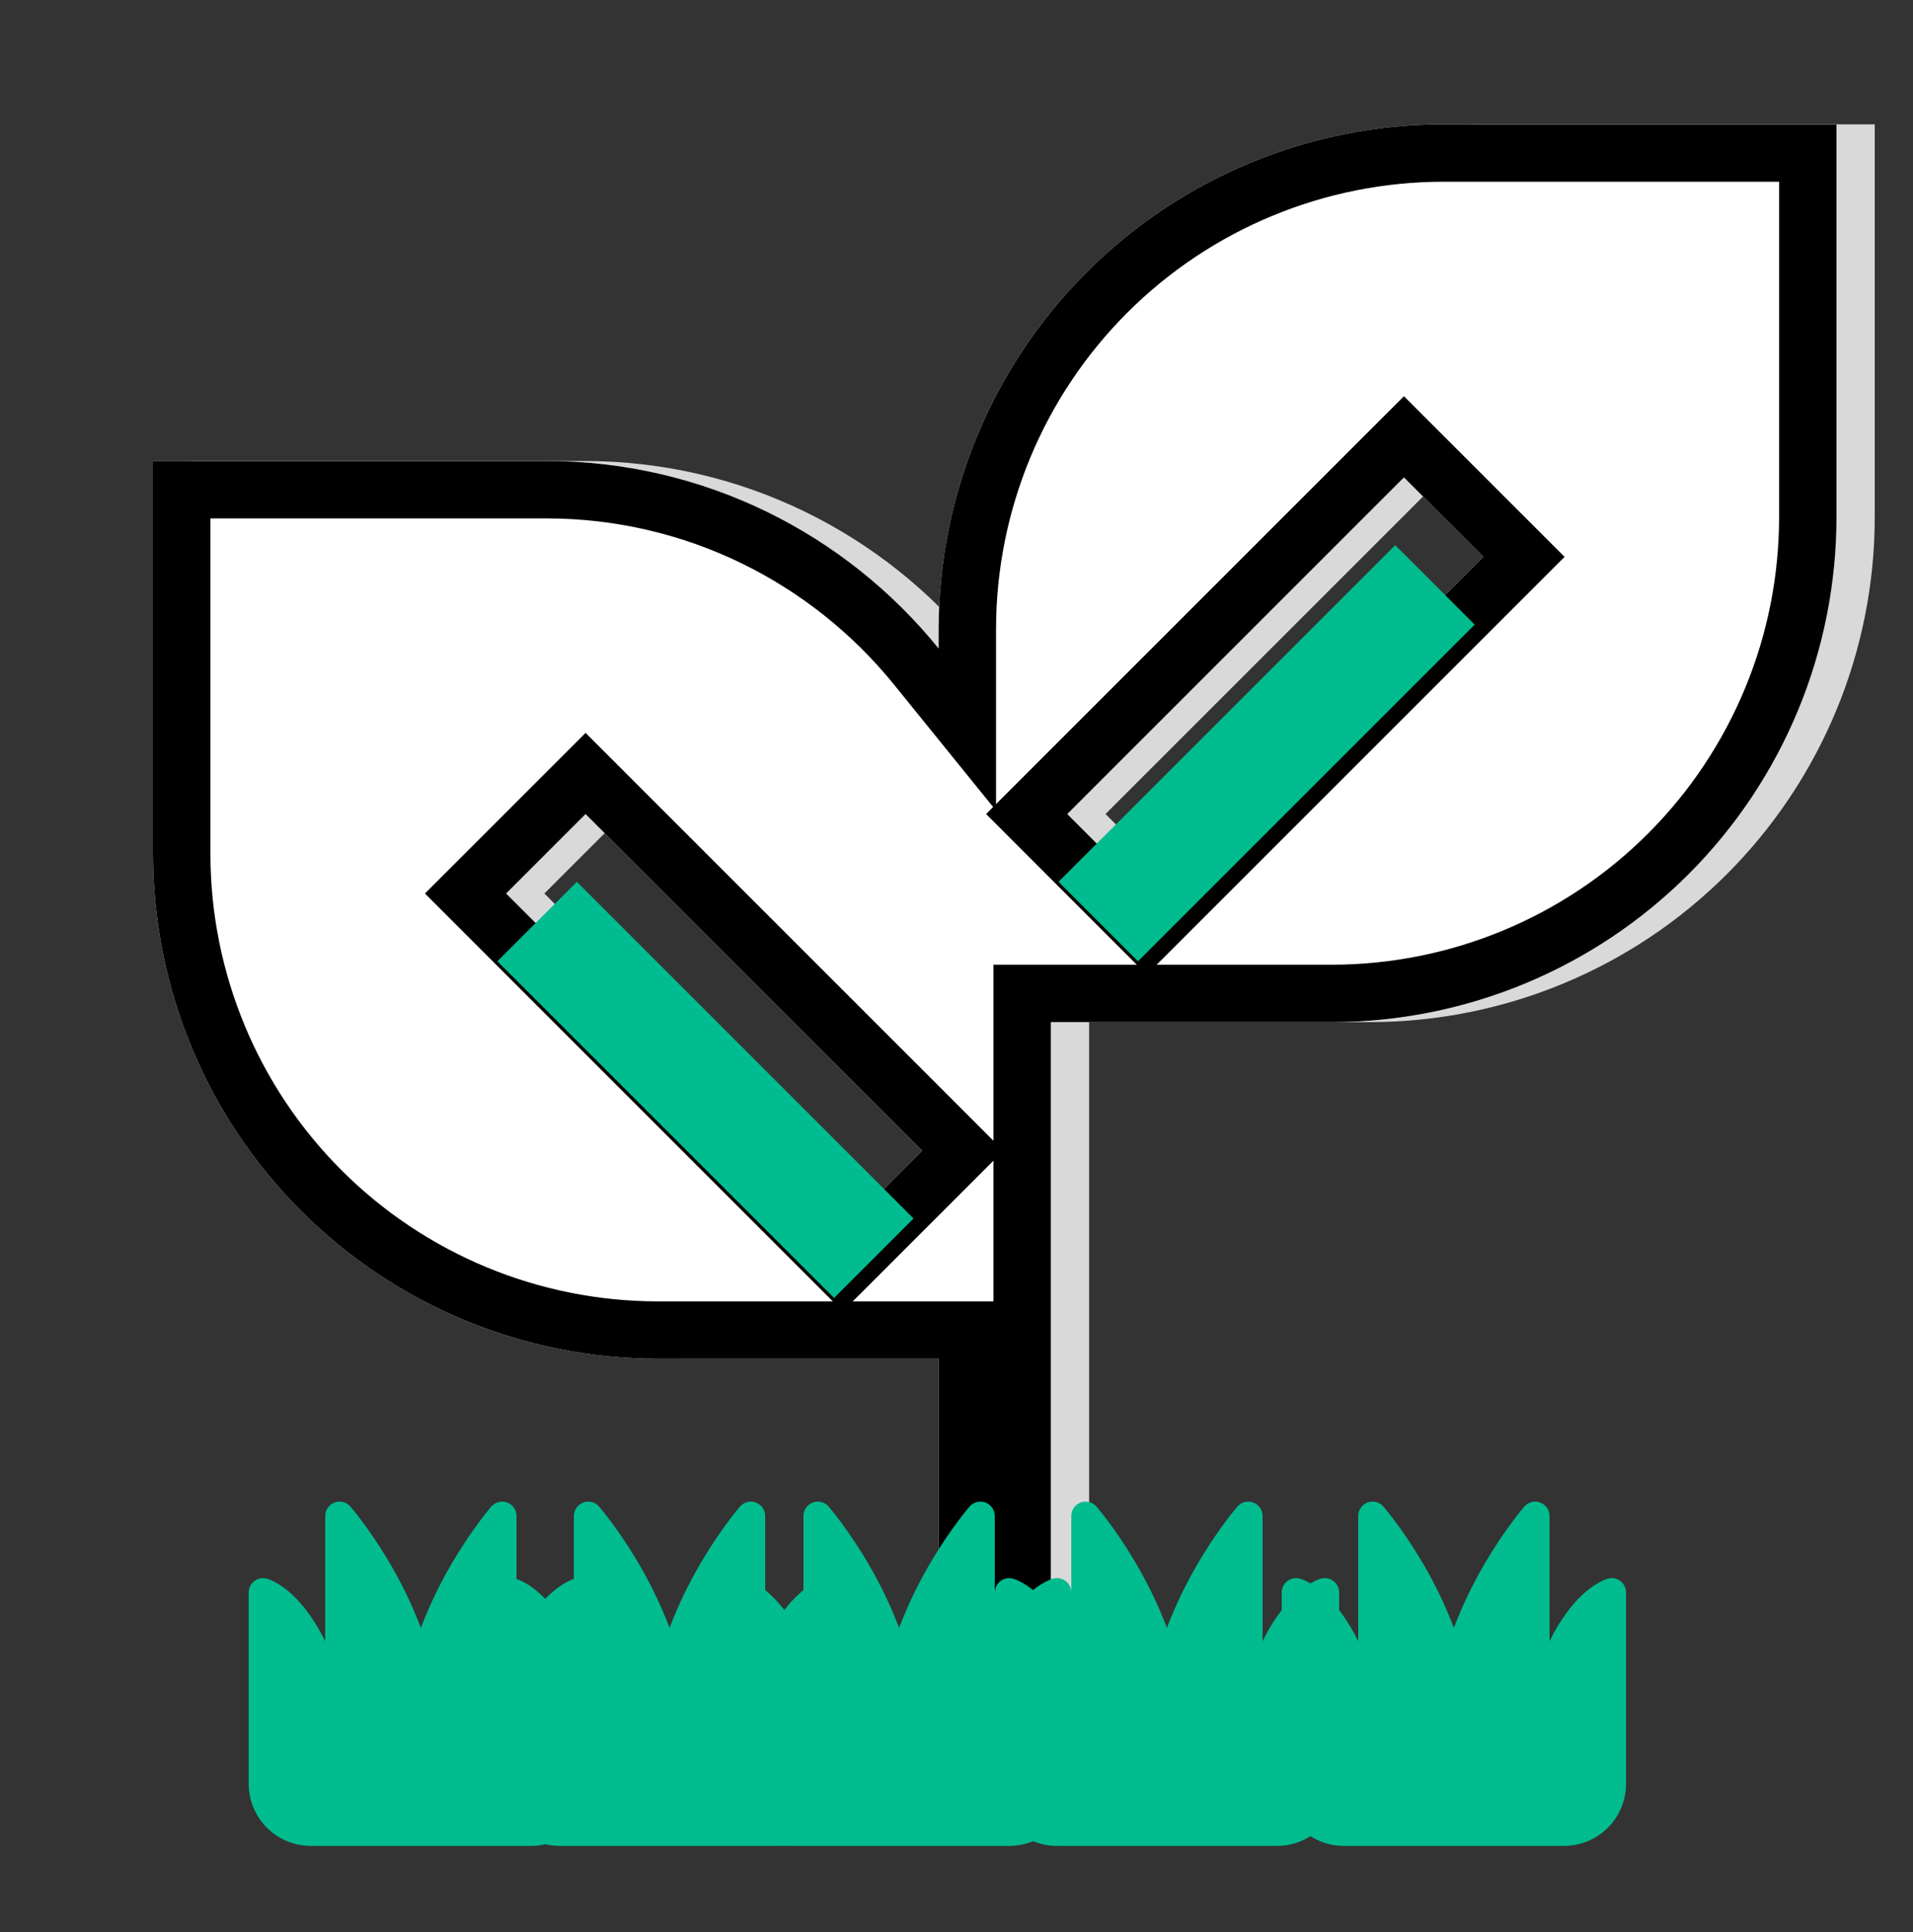 <svg xmlns="http://www.w3.org/2000/svg" width="100" height="101" viewBox="0 0 100 101" fill="none"><rect x="0" y="0" width="100" height="101" fill="#333333" stroke="none"/><path fill-rule="evenodd" clip-rule="evenodd" d="M51.067 32.9C51.067 25.898 53.848 19.183 58.799 14.232C63.75 9.281 70.465 6.5 77.467 6.5L98 6.5V27.033C98 34.035 95.219 40.75 90.268 45.701C85.317 50.652 78.602 53.433 71.6 53.433H56.933V94.5H51.067V71.033H36.4C29.398 71.033 22.683 68.252 17.732 63.301C12.781 58.35 10 51.635 10 44.633L10 24.1H30.533C38.829 24.1 46.227 27.925 51.067 33.903V32.9ZM57.79 42.556L75.39 24.956L79.543 29.11L61.944 46.71L57.79 42.556ZM46.056 64.31L28.456 46.71L32.61 42.556L50.21 60.157L46.056 64.31Z" fill="#D9D9D9"></path><path fill-rule="evenodd" clip-rule="evenodd" d="M49.067 32.9C49.067 25.898 51.848 19.183 56.799 14.232C61.75 9.281 68.465 6.5 75.467 6.5L96 6.5V27.033C96 34.035 93.219 40.75 88.268 45.701C83.317 50.652 76.602 53.433 69.6 53.433H54.933V94.5H49.067V71.033H34.4C27.398 71.033 20.683 68.252 15.732 63.301C10.781 58.35 8 51.635 8 44.633L8 24.1H28.533C36.829 24.1 44.227 27.925 49.067 33.903V32.9ZM55.79 42.556L73.39 24.956L77.543 29.11L59.944 46.71L55.79 42.556ZM44.056 64.31L26.456 46.71L30.61 42.556L48.21 60.157L44.056 64.31Z" fill="white"></path><path d="M75.467 8H94.5V27.033C94.5 33.637 91.877 39.971 87.207 44.64C82.537 49.31 76.204 51.933 69.6 51.933H54.933H53.433V53.433V93H50.567V71.033V69.533H49.067H34.4C27.796 69.533 21.463 66.91 16.793 62.24C12.123 57.571 9.5 51.237 9.5 44.633V25.6H28.533C36.357 25.6 43.333 29.205 47.901 34.847L50.567 38.14V33.903V32.9C50.567 26.296 53.19 19.963 57.86 15.293C62.529 10.623 68.863 8 75.467 8ZM54.729 41.496L53.669 42.556L54.729 43.617L58.883 47.771L59.944 48.831L61.004 47.771L78.604 30.171L79.665 29.11L78.604 28.049L74.451 23.896L73.39 22.835L72.329 23.896L54.729 41.496ZM42.996 65.371L44.056 66.431L45.117 65.371L49.271 61.217L50.331 60.157L49.271 59.096L31.671 41.496L30.61 40.435L29.549 41.496L25.396 45.65L24.335 46.71L25.396 47.771L42.996 65.371Z" stroke="black" stroke-width="3"></path><path fill-rule="evenodd" clip-rule="evenodd" d="M55.333 46.1L72.933 28.5L77.087 32.654L59.487 50.254L55.333 46.1ZM43.6 67.854L26 50.254L30.154 46.1L47.754 63.7L43.6 67.854Z" fill="#00BC8F"></path><path d="M18.317 78.759C18.217 78.644 18.084 78.561 17.936 78.523C17.788 78.486 17.631 78.494 17.488 78.547C17.345 78.601 17.221 78.697 17.134 78.822C17.047 78.948 17 79.097 17 79.25V85.806C16.692 85.16 16.31 84.552 15.862 83.994C15.39 83.417 14.947 83.059 14.601 82.839C14.463 82.751 14.319 82.673 14.169 82.607C14.107 82.58 14.044 82.557 13.98 82.536L13.962 82.53L13.954 82.528H13.951L13.949 82.527H13.947C13.836 82.497 13.719 82.493 13.606 82.515C13.493 82.537 13.386 82.585 13.295 82.655C13.203 82.725 13.129 82.815 13.078 82.918C13.027 83.021 13 83.135 13 83.25V93.25C13 94.112 13.342 94.939 13.952 95.548C14.561 96.158 15.388 96.5 16.25 96.5H27.75C28.612 96.5 29.439 96.158 30.048 95.548C30.658 94.939 31 94.112 31 93.25V83.25C31 83.135 30.974 83.021 30.922 82.918C30.871 82.814 30.797 82.724 30.706 82.654C30.614 82.584 30.507 82.536 30.394 82.514C30.281 82.492 30.164 82.496 30.053 82.526H30.051L30.049 82.527L30.046 82.528L30.038 82.53L30.02 82.536C29.955 82.555 29.892 82.579 29.83 82.607C29.681 82.673 29.537 82.751 29.4 82.839C29.053 83.059 28.61 83.417 28.138 83.994C27.69 84.552 27.308 85.16 27 85.806V79.25C27 79.097 26.953 78.948 26.866 78.822C26.779 78.697 26.655 78.601 26.512 78.547C26.369 78.494 26.212 78.486 26.064 78.523C25.916 78.561 25.783 78.644 25.683 78.759L25.682 78.761L25.679 78.764L25.67 78.774L25.639 78.811C25.612 78.843 25.574 78.888 25.526 78.948C25.43 79.066 25.293 79.238 25.127 79.459C24.675 80.061 24.253 80.685 23.86 81.327C23.123 82.523 22.5 83.787 22 85.1C21.5 83.787 20.877 82.523 20.14 81.327C19.747 80.685 19.325 80.062 18.873 79.46C18.707 79.24 18.537 79.024 18.361 78.812L18.33 78.775L18.321 78.765L18.318 78.762L18.317 78.759Z" fill="#00BC8F"></path><path d="M31.317 78.759C31.217 78.644 31.084 78.561 30.936 78.523C30.788 78.486 30.631 78.494 30.488 78.547C30.345 78.601 30.221 78.697 30.134 78.822C30.047 78.948 30 79.097 30 79.25V85.806C29.692 85.16 29.31 84.552 28.862 83.994C28.39 83.417 27.947 83.059 27.601 82.839C27.463 82.751 27.319 82.673 27.169 82.607C27.107 82.58 27.044 82.557 26.98 82.536L26.962 82.53L26.954 82.528H26.951L26.949 82.527H26.947C26.836 82.497 26.719 82.493 26.606 82.515C26.493 82.537 26.387 82.585 26.295 82.655C26.203 82.725 26.129 82.815 26.078 82.918C26.027 83.021 26 83.135 26 83.25V93.25C26 94.112 26.342 94.939 26.952 95.548C27.561 96.158 28.388 96.5 29.25 96.5H40.75C41.612 96.5 42.439 96.158 43.048 95.548C43.658 94.939 44 94.112 44 93.25V83.25C44 83.135 43.974 83.021 43.922 82.918C43.871 82.814 43.797 82.724 43.706 82.654C43.614 82.584 43.507 82.536 43.394 82.514C43.281 82.492 43.164 82.496 43.053 82.526H43.051L43.049 82.527L43.046 82.528L43.038 82.53L43.02 82.536C42.955 82.555 42.892 82.579 42.83 82.607C42.681 82.673 42.537 82.751 42.4 82.839C42.053 83.059 41.61 83.417 41.138 83.994C40.69 84.552 40.309 85.16 40 85.806V79.25C40 79.097 39.953 78.948 39.866 78.822C39.779 78.697 39.655 78.601 39.512 78.547C39.369 78.494 39.212 78.486 39.064 78.523C38.916 78.561 38.783 78.644 38.683 78.759L38.682 78.761L38.679 78.764L38.67 78.774L38.639 78.811C38.612 78.843 38.574 78.888 38.526 78.948C38.43 79.066 38.293 79.238 38.127 79.459C37.675 80.061 37.253 80.685 36.86 81.327C36.123 82.523 35.5 83.787 35 85.1C34.5 83.787 33.877 82.523 33.14 81.327C32.747 80.685 32.325 80.062 31.873 79.46C31.707 79.24 31.537 79.024 31.361 78.812L31.33 78.775L31.321 78.765L31.318 78.762L31.317 78.759Z" fill="#00BC8F"></path><path d="M43.317 78.759C43.217 78.644 43.084 78.561 42.936 78.523C42.788 78.486 42.631 78.494 42.488 78.547C42.345 78.601 42.221 78.697 42.134 78.822C42.047 78.948 42 79.097 42 79.25V85.806C41.691 85.16 41.31 84.552 40.862 83.994C40.39 83.417 39.947 83.059 39.601 82.839C39.463 82.751 39.319 82.673 39.169 82.607C39.107 82.58 39.044 82.557 38.98 82.536L38.962 82.53L38.954 82.528H38.951L38.949 82.527H38.947C38.836 82.497 38.719 82.493 38.606 82.515C38.493 82.537 38.386 82.585 38.295 82.655C38.203 82.725 38.129 82.815 38.078 82.918C38.027 83.021 38 83.135 38 83.25V93.25C38 94.112 38.342 94.939 38.952 95.548C39.561 96.158 40.388 96.5 41.25 96.5H52.75C53.612 96.5 54.439 96.158 55.048 95.548C55.658 94.939 56 94.112 56 93.25V83.25C56 83.135 55.974 83.021 55.922 82.918C55.871 82.814 55.797 82.724 55.706 82.654C55.614 82.584 55.507 82.536 55.394 82.514C55.281 82.492 55.164 82.496 55.053 82.526H55.051L55.049 82.527L55.046 82.528L55.038 82.53L55.02 82.536C54.955 82.555 54.892 82.579 54.83 82.607C54.681 82.673 54.537 82.751 54.4 82.839C54.053 83.059 53.61 83.417 53.138 83.994C52.69 84.552 52.309 85.16 52 85.806V79.25C52 79.097 51.953 78.948 51.866 78.822C51.779 78.697 51.655 78.601 51.512 78.547C51.369 78.494 51.212 78.486 51.064 78.523C50.916 78.561 50.783 78.644 50.683 78.759L50.682 78.761L50.679 78.764L50.67 78.774L50.639 78.811C50.612 78.843 50.574 78.888 50.526 78.948C50.43 79.066 50.293 79.238 50.127 79.459C49.675 80.061 49.253 80.685 48.86 81.327C48.123 82.523 47.5 83.787 47 85.1C46.5 83.787 45.877 82.523 45.14 81.327C44.747 80.685 44.325 80.062 43.873 79.46C43.707 79.24 43.537 79.024 43.361 78.812L43.33 78.775L43.321 78.765L43.318 78.762L43.317 78.759Z" fill="#00BC8F"></path><path d="M57.317 78.759C57.217 78.644 57.084 78.561 56.936 78.523C56.788 78.486 56.631 78.494 56.488 78.547C56.345 78.601 56.221 78.697 56.134 78.822C56.047 78.948 56 79.097 56 79.25V85.806C55.691 85.16 55.31 84.552 54.862 83.994C54.39 83.417 53.947 83.059 53.601 82.839C53.463 82.751 53.319 82.673 53.169 82.607C53.107 82.58 53.044 82.557 52.98 82.536L52.962 82.53L52.954 82.528H52.951L52.949 82.527H52.947C52.836 82.497 52.719 82.493 52.606 82.515C52.493 82.537 52.386 82.585 52.295 82.655C52.203 82.725 52.129 82.815 52.078 82.918C52.027 83.021 52 83.135 52 83.25V93.25C52 94.112 52.342 94.939 52.952 95.548C53.561 96.158 54.388 96.5 55.25 96.5H66.75C67.612 96.5 68.439 96.158 69.048 95.548C69.658 94.939 70 94.112 70 93.25V83.25C70 83.135 69.974 83.021 69.922 82.918C69.871 82.814 69.797 82.724 69.706 82.654C69.614 82.584 69.507 82.536 69.394 82.514C69.281 82.492 69.164 82.496 69.053 82.526H69.051L69.049 82.527L69.046 82.528L69.038 82.53L69.02 82.536C68.955 82.555 68.892 82.579 68.83 82.607C68.681 82.673 68.537 82.751 68.4 82.839C68.053 83.059 67.61 83.417 67.138 83.994C66.69 84.552 66.308 85.16 66 85.806V79.25C66 79.097 65.953 78.948 65.866 78.822C65.779 78.697 65.655 78.601 65.512 78.547C65.369 78.494 65.213 78.486 65.064 78.523C64.916 78.561 64.783 78.644 64.683 78.759L64.682 78.761L64.679 78.764L64.67 78.774L64.639 78.811C64.612 78.843 64.574 78.888 64.526 78.948C64.43 79.066 64.293 79.238 64.127 79.459C63.675 80.061 63.253 80.685 62.86 81.327C62.123 82.523 61.5 83.787 61 85.1C60.5 83.787 59.877 82.523 59.14 81.327C58.747 80.685 58.325 80.062 57.873 79.46C57.707 79.24 57.537 79.024 57.361 78.812L57.33 78.775L57.321 78.765L57.318 78.762L57.317 78.759Z" fill="#00BC8F"></path><path d="M72.317 78.759C72.217 78.644 72.084 78.561 71.936 78.523C71.787 78.486 71.631 78.494 71.488 78.547C71.345 78.601 71.221 78.697 71.134 78.822C71.047 78.948 71 79.097 71 79.25V85.806C70.692 85.16 70.31 84.552 69.862 83.994C69.39 83.417 68.947 83.059 68.601 82.839C68.463 82.751 68.319 82.673 68.169 82.607C68.107 82.58 68.044 82.557 67.98 82.536L67.962 82.53L67.954 82.528H67.951L67.949 82.527H67.947C67.836 82.497 67.719 82.493 67.606 82.515C67.493 82.537 67.386 82.585 67.295 82.655C67.203 82.725 67.129 82.815 67.078 82.918C67.027 83.021 67 83.135 67 83.25V93.25C67 94.112 67.342 94.939 67.952 95.548C68.561 96.158 69.388 96.5 70.25 96.5H81.75C82.612 96.5 83.439 96.158 84.048 95.548C84.658 94.939 85 94.112 85 93.25V83.25C85 83.135 84.974 83.021 84.922 82.918C84.871 82.814 84.797 82.724 84.706 82.654C84.614 82.584 84.507 82.536 84.394 82.514C84.281 82.492 84.164 82.496 84.053 82.526H84.051L84.049 82.527L84.046 82.528L84.038 82.53L84.02 82.536C83.955 82.555 83.892 82.579 83.83 82.607C83.681 82.673 83.537 82.751 83.4 82.839C83.053 83.059 82.61 83.417 82.138 83.994C81.69 84.552 81.308 85.16 81 85.806V79.25C81 79.097 80.953 78.948 80.866 78.822C80.779 78.697 80.655 78.601 80.512 78.547C80.369 78.494 80.213 78.486 80.064 78.523C79.916 78.561 79.783 78.644 79.683 78.759L79.682 78.761L79.679 78.764L79.67 78.774L79.639 78.811C79.612 78.843 79.574 78.888 79.526 78.948C79.43 79.066 79.293 79.238 79.127 79.459C78.675 80.061 78.253 80.685 77.86 81.327C77.123 82.523 76.5 83.787 76 85.1C75.5 83.787 74.877 82.523 74.14 81.327C73.747 80.685 73.325 80.062 72.873 79.46C72.707 79.24 72.537 79.024 72.361 78.812L72.33 78.775L72.321 78.765L72.318 78.762L72.317 78.759Z" fill="#00BC8F"></path></svg>